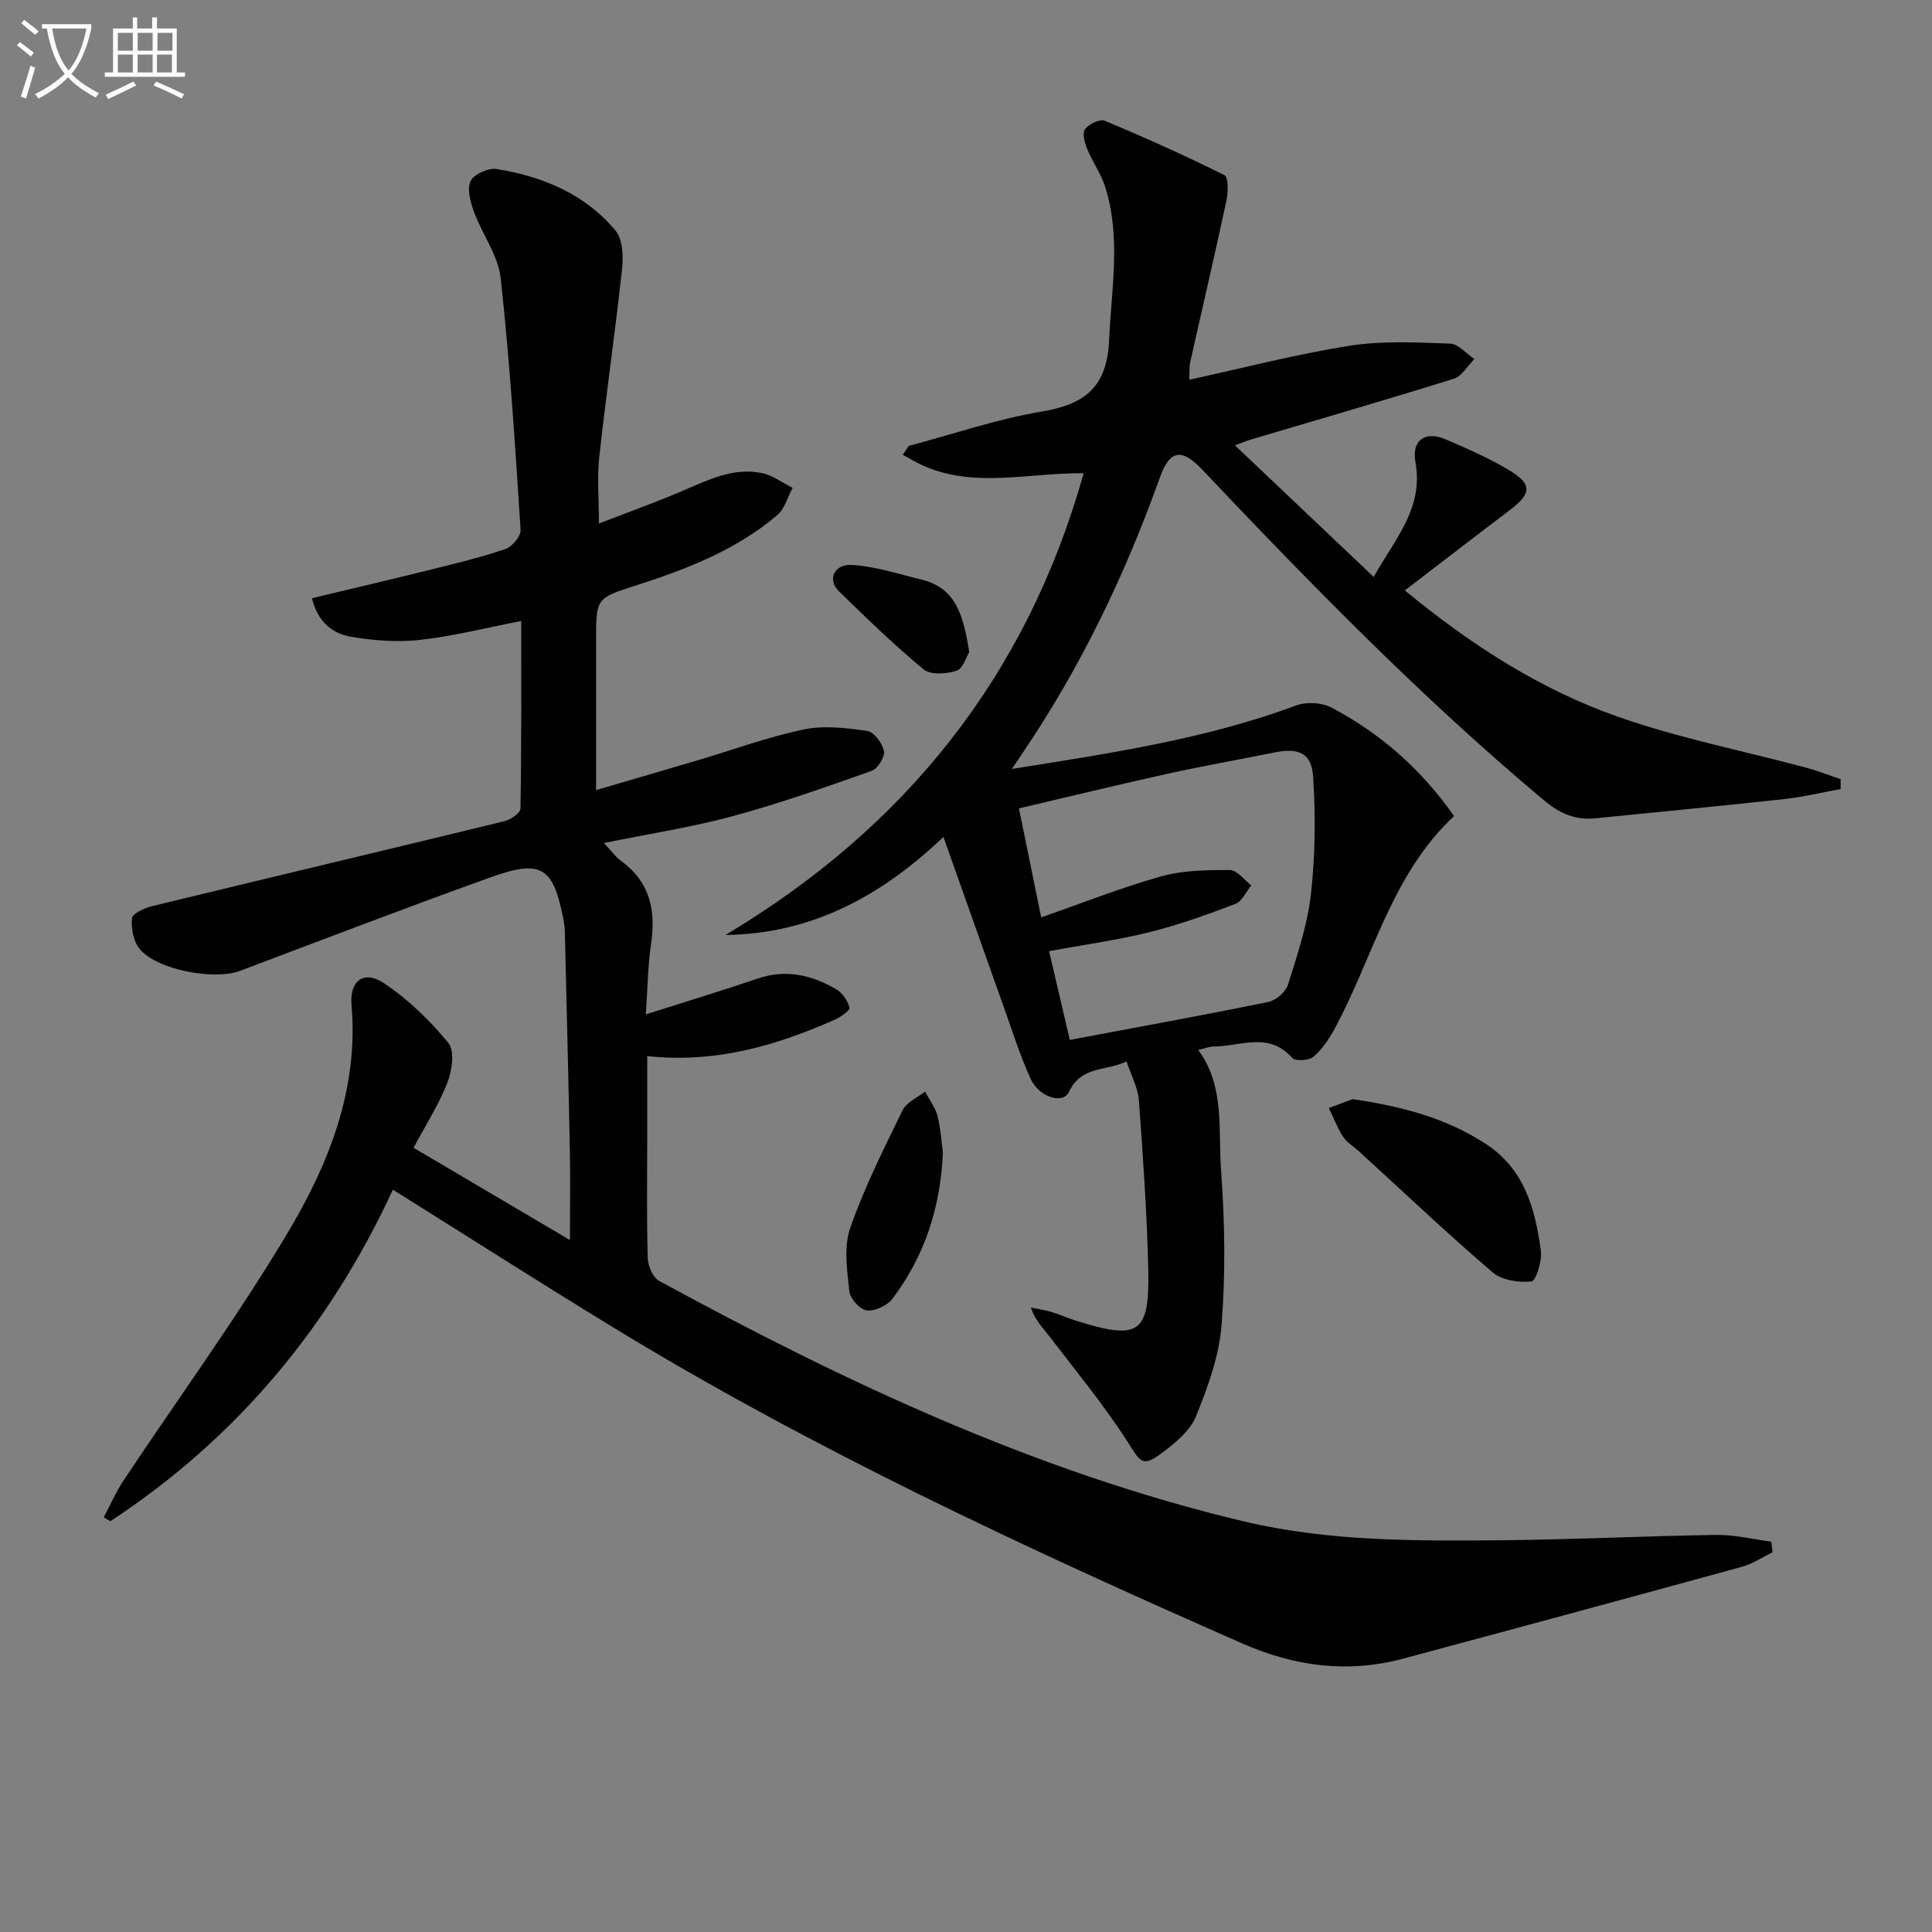 <svg enable-background="new 0 0 400 400" viewBox="0 0 400 400" xmlns="http://www.w3.org/2000/svg"><rect x="0" y="0" width="400" height="400" fill="#808080" stroke="none"/><path d="m6.4 11.7c-1-.8-1.9-1.6-2.9-2.3l.6-.7c.9.7 1.9 1.4 2.9 2.2zm-2.1 8.3c.7-2.1 1.4-4.2 2-6.4.2.1.6.3 1 .4-.7 2.3-1.3 4.4-1.9 6.4zm3-12.8c-1.1-.9-2.1-1.7-2.9-2.4l.6-.7c1 .8 2 1.5 3 2.4zm1.4-1.3v-.9h10.2v.9c-.9 4.2-2.3 7.3-4.1 9.4 1.3 1.4 3.2 2.7 5.7 4-.2.2-.4.5-.7.9-2.5-1.4-4.4-2.7-5.7-4.2-1.4 1.5-3.5 3-6.1 4.4 0 0 0 0-.1-.1-.3-.4-.5-.7-.7-.8 2.7-1.3 4.7-2.8 6.2-4.2-1.8-2.2-3-5.3-3.7-9.4zm9.2 0h-7.1c.6 3.8 1.7 6.7 3.4 8.7 1.7-2 2.9-4.8 3.7-8.7z" fill="#fbfcfa"/><path d="m31.6 3.6h.9v2.3h4.1v9.1h1.7v.9h-16.6v-.9h1.7v-9.1h4.1v-2.3h.9v2.3h3.1v-2.3zm-4 13.3.6.8c-1.9.9-3.8 1.9-5.8 2.8-.2-.3-.3-.6-.5-.9 2-.9 3.9-1.8 5.7-2.7zm-3.2-10.1v3.7h3.1v-3.7zm0 4.5v3.7h3.1v-3.7zm4.1-4.5v3.7h3.1v-3.7zm0 4.5v3.7h3.1v-3.7zm9.1 9.1c-2.1-1.1-4.1-2-5.8-2.7l.5-.8c2.2.9 4.1 1.8 5.8 2.6zm-1.9-13.6h-3.1v3.7h3.1zm-3.2 4.5v3.7h3.1v-3.7z" fill="#fbfcfa"/><g fill="#010101"><path d="m85.62 237.63c10.83 6.39 21.22 12.52 32.38 19.11 0-6.75.1-12.67-.02-18.59-.29-15.13-.68-30.27-1.04-45.4-.02-.66-.09-1.33-.21-1.99-2.13-11.27-4.53-12.94-15.19-9.11-17.34 6.23-34.55 12.83-51.8 19.34-5.4 2.04-17.3-.18-20.86-4.56-1.27-1.56-1.76-4.24-1.56-6.31.1-.98 2.56-2.12 4.12-2.5 24.32-5.91 48.68-11.68 73-17.6 1.29-.31 3.3-1.69 3.32-2.6.22-12.95.15-25.9.15-38.85-7.27 1.41-14.04 3.14-20.92 3.91-4.69.53-9.61.15-14.29-.64-3.85-.65-6.94-3.06-8.11-7.99 8.37-2.01 16.57-3.92 24.73-5.95 5.15-1.28 10.33-2.52 15.34-4.24 1.38-.47 3.2-2.67 3.12-3.96-1.12-17.39-2.22-34.79-4.12-52.11-.51-4.7-3.81-9.06-5.51-13.69-.74-2.02-1.5-4.72-.72-6.4.66-1.42 3.68-2.78 5.38-2.51 9.54 1.54 18.31 5.17 24.63 12.76 1.5 1.8 1.63 5.31 1.35 7.91-1.41 13.01-3.29 25.96-4.72 38.97-.47 4.24-.07 8.57-.07 13.76 5.78-2.24 11.49-4.29 17.06-6.65 5.37-2.28 10.65-5.04 16.7-3.79 2.23.46 4.23 2 6.34 3.05-1.03 1.91-1.62 4.34-3.16 5.64-8.52 7.24-18.77 11.19-29.27 14.57-8.26 2.65-8.26 2.63-8.26 11.41v30.96c7.46-2.19 14.24-4.15 21-6.16 7.32-2.17 14.53-4.83 21.97-6.39 4.2-.88 8.83-.32 13.16.3 1.4.2 3.16 2.56 3.47 4.17.23 1.21-1.3 3.67-2.57 4.11-9.49 3.36-19.01 6.73-28.72 9.36-8.43 2.29-17.13 3.62-26.69 5.57 1.6 1.7 2.41 2.88 3.5 3.66 6 4.34 7.31 10.21 6.27 17.19-.68 4.57-.71 9.24-1.09 14.63 8.22-2.62 15.77-4.91 23.23-7.44 5.85-1.98 11.19-.69 16.23 2.26 1.26.74 2.36 2.37 2.7 3.79.14.57-1.85 1.95-3.08 2.5-12.13 5.38-24.62 9.04-38.79 7.52v17.38c0 8.17-.13 16.34.11 24.49.05 1.62 1.09 3.98 2.38 4.69 38.48 20.95 77.97 39.51 120.87 49.74 17.65 4.21 35.64 4.1 53.6 3.94 14.81-.13 29.62-.89 44.43-1.1 3.77-.05 7.56.9 11.34 1.4.09.73.17 1.46.26 2.19-2.1 1.02-4.11 2.39-6.32 3-23.35 6.41-46.73 12.74-70.12 19.01-11.52 3.09-22.46 1.66-33.47-3.18-44.76-19.7-89.07-40.27-130.87-65.84-14.89-9.11-29.6-18.5-44.87-28.06-13.08 28.33-32.34 51.48-58.49 68.64-.46-.27-.92-.53-1.38-.8 1.37-2.57 2.54-5.27 4.15-7.69 11.31-17.02 23.4-33.57 33.87-51.1 8.54-14.3 14.79-29.8 13.29-47.27-.44-5.12 2.6-7.3 6.77-4.5 4.98 3.34 9.47 7.69 13.28 12.34 1.35 1.64.77 5.73-.2 8.21-1.79 4.61-4.51 8.81-7.01 13.49z"/><path d="m209.5 159.2c20.74-3.3 40.23-6.22 58.88-13.15 2.12-.79 5.29-.61 7.28.44 10.13 5.35 18.59 12.75 25.39 22.47-12.97 12.09-16.72 29.2-24.7 43.98-1.16 2.14-2.6 4.29-4.42 5.85-.92.79-3.76.97-4.38.26-4.82-5.55-10.74-2.39-16.23-2.39-.96 0-1.93.42-3.22.73 5.55 7.59 4.08 16.54 4.71 24.94.79 10.61.93 21.36.11 31.96-.49 6.43-2.84 12.87-5.29 18.92-1.21 2.99-4.26 5.52-7 7.56-4.11 3.07-4.44 2.03-7.14-2.2-4.88-7.64-10.72-14.68-16.23-21.91-1.35-1.77-2.97-3.32-3.84-5.94 1.4.29 2.82.47 4.18.88 1.75.52 3.43 1.29 5.17 1.84 13.14 4.11 15.28 2.73 14.96-10.89-.28-11.61-1.09-23.21-1.94-34.79-.19-2.54-1.56-5-2.55-8-4.28 2.07-9.37.84-11.91 6.3-1.23 2.65-6.23 1.11-7.96-2.72-2.18-4.83-3.8-9.92-5.58-14.93-4.07-11.42-8.1-22.85-12.46-35.13-12.75 12.12-27.09 20.06-45.13 20.3 37.16-22.2 62.35-53.49 74.16-95.61-11.4-.09-22.42 3.12-33.03-1.47-1.52-.66-2.95-1.55-4.42-2.34.41-.61.82-1.23 1.24-1.84 9.19-2.44 18.27-5.57 27.62-7.13 8.95-1.5 13.43-5.14 13.86-14.76.47-10.62 2.48-21.19-.78-31.64-.87-2.8-2.68-5.3-3.8-8.04-.51-1.25-1.01-3.23-.4-4.03.8-1.05 3.06-2.14 4.07-1.72 8.39 3.5 16.69 7.23 24.82 11.28.82.41.75 3.55.38 5.27-2.4 11.17-5.01 22.3-7.5 33.46-.24 1.09-.13 2.25-.2 3.61 11.28-2.45 22.17-5.3 33.23-7.04 6.78-1.07 13.84-.68 20.76-.44 1.71.06 3.36 2.07 5.04 3.19-1.4 1.4-2.57 3.56-4.24 4.08-14.08 4.4-28.26 8.5-42.4 12.7-.59.18-1.16.43-2.92 1.1 9.78 9.27 18.98 18.01 28.73 27.25 4.12-7.6 10.4-14.01 8.63-23.84-.81-4.49 2.04-6.47 6.23-4.67 4.41 1.9 8.86 3.83 12.98 6.28 5.04 2.99 4.91 4.91.29 8.41-7.15 5.41-14.23 10.89-21.7 16.6 13.79 11.35 28.11 20.54 44.2 26.18 12.62 4.42 25.87 7.03 38.82 10.5 2.44.65 4.81 1.59 7.21 2.39 0 .68.01 1.36.01 2.05-3.87.7-7.71 1.64-11.61 2.07-13.04 1.43-26.09 2.68-39.14 3.99-4.15.42-7.35-.93-10.72-3.76-25.21-21.11-48.12-44.57-70.68-68.4-4.29-4.53-6.75-4.13-8.79 1.58-7.19 20.12-16.36 39.25-28.37 56.97-.52.79-1.06 1.59-2.28 3.39zm11.99 56.1c13.89-2.61 27.55-5.09 41.15-7.87 1.57-.32 3.57-2.09 4.04-3.61 1.92-6.15 4.03-12.38 4.74-18.73.89-8.02.97-16.21.45-24.27-.33-4.99-3.03-6.05-8.11-5.01-7.29 1.48-14.63 2.75-21.9 4.36-10.27 2.27-20.48 4.76-30.9 7.2 1.6 7.85 3.05 14.92 4.61 22.56 8.61-3 16.63-6.19 24.9-8.5 4.52-1.26 9.45-1.31 14.2-1.29 1.47.01 2.94 2.06 4.4 3.17-1.09 1.32-1.91 3.32-3.3 3.84-5.86 2.23-11.8 4.37-17.88 5.87-6.81 1.68-13.79 2.63-20.69 3.9 1.52 6.52 2.94 12.6 4.29 18.38z"/><path d="m280.06 227.56c10.43 1.55 19.43 3.98 27.54 9.26 8.05 5.24 10.25 13.49 11.42 22.12.29 2.11-1.04 6.28-1.95 6.37-2.63.27-6.12-.24-8.04-1.88-9.44-8.09-18.47-16.66-27.66-25.05-1.1-1.01-2.5-1.81-3.29-3.02-1.2-1.84-1.99-3.95-2.96-5.95 1.91-.71 3.82-1.43 4.94-1.85z"/><path d="m195.22 238.65c-.52 11.62-3.89 21.52-10.42 30.2-1.08 1.43-3.62 2.64-5.32 2.46-1.39-.15-3.47-2.43-3.63-3.93-.46-4.35-1.2-9.17.17-13.11 2.91-8.39 6.95-16.41 10.86-24.42.8-1.64 3.05-2.58 4.63-3.85.89 1.67 2.13 3.26 2.59 5.04.68 2.69.83 5.53 1.12 7.61z"/><path d="m200.68 135c-.62.98-1.3 3.43-2.64 3.87-2.08.68-5.37.91-6.81-.28-6.14-5.07-11.87-10.65-17.58-16.21-2.39-2.32-.97-5.65 2.76-5.42 4.85.3 9.63 1.89 14.41 3.05 7.34 1.78 8.65 7.78 9.86 14.99z"/></g></svg>
